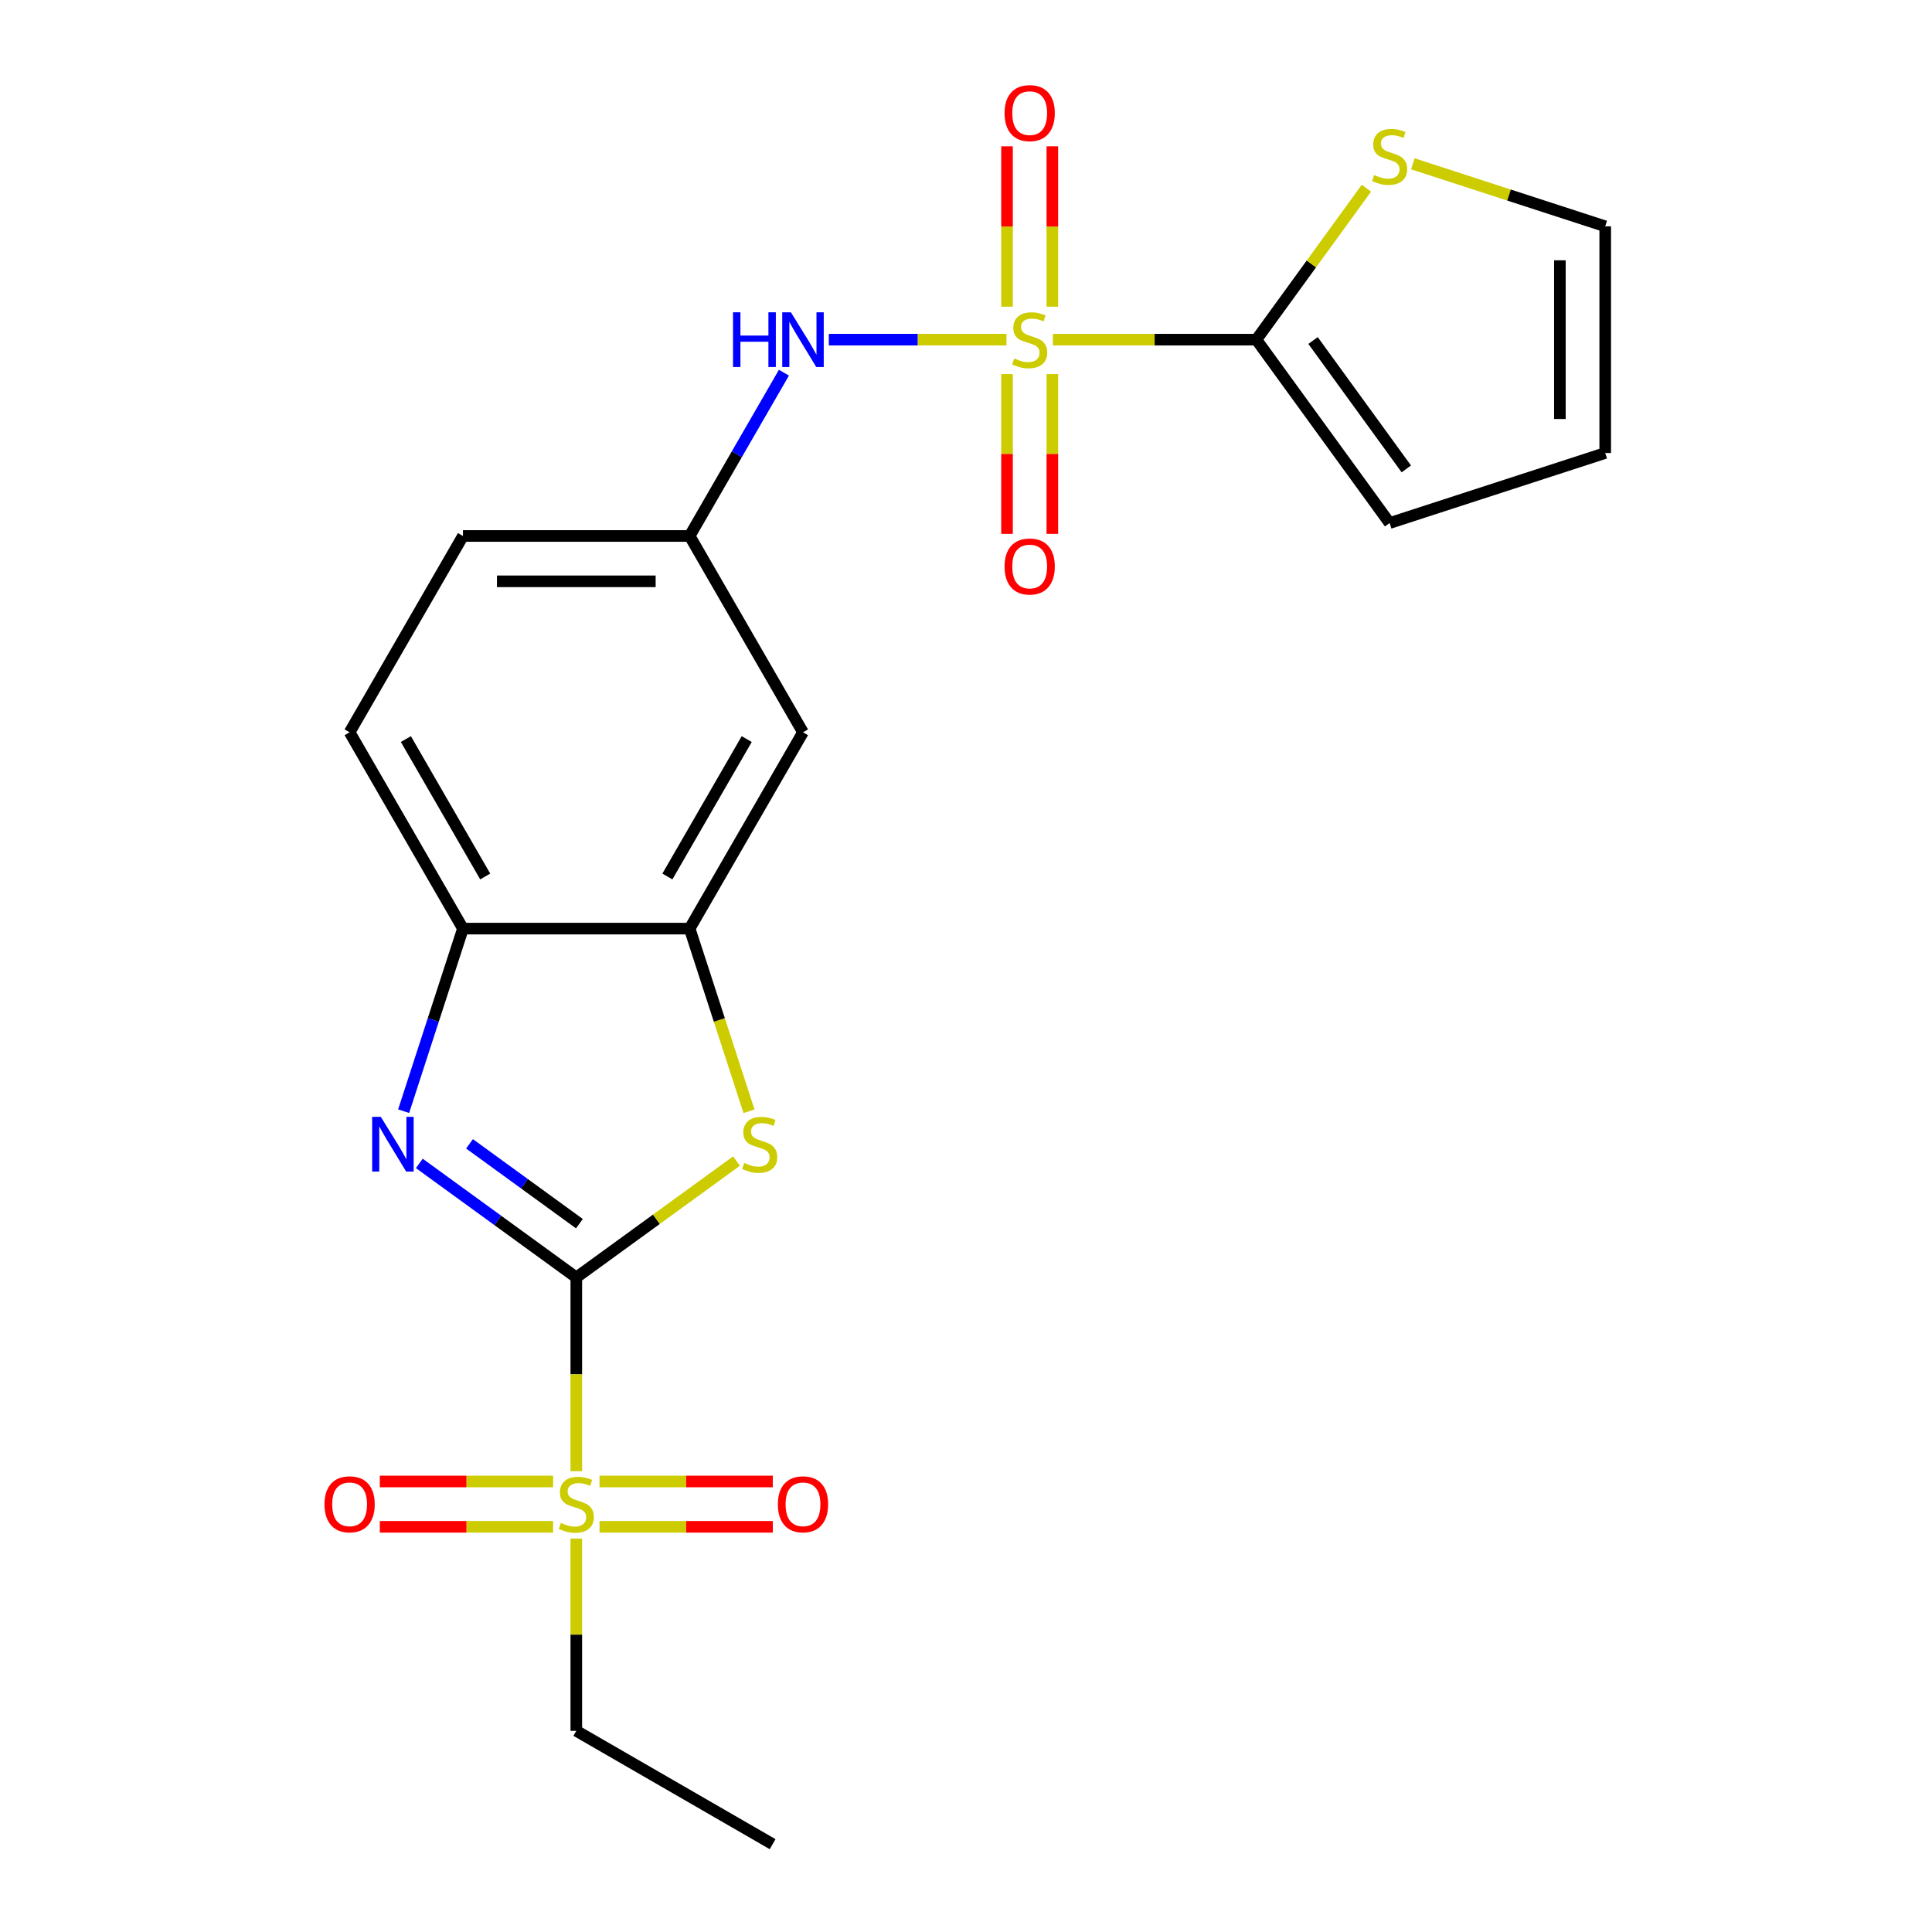 <?xml version='1.0' encoding='iso-8859-1'?>
<svg version='1.1' baseProfile='full'
              xmlns='http://www.w3.org/2000/svg'
                      xmlns:rdkit='http://www.rdkit.org/xml'
                      xmlns:xlink='http://www.w3.org/1999/xlink'
                  xml:space='preserve'
width='1000px' height='1000px' viewBox='0 0 1000 1000'>
<!-- END OF HEADER -->
<rect style='opacity:1.0;fill:#FFFFFF;stroke:none' width='1000' height='1000' x='0' y='0'> </rect>
<path class='bond-4' d='M 544.976,175.805 L 597.637,175.805' style='fill:none;fill-rule:evenodd;stroke:#CCCC00;stroke-width:6px;stroke-linecap:butt;stroke-linejoin:miter;stroke-opacity:1' />
<path class='bond-4' d='M 597.637,175.805 L 650.298,175.805' style='fill:none;fill-rule:evenodd;stroke:#000000;stroke-width:6px;stroke-linecap:butt;stroke-linejoin:miter;stroke-opacity:1' />
<path class='bond-6' d='M 520.949,175.805 L 474.975,175.805' style='fill:none;fill-rule:evenodd;stroke:#CCCC00;stroke-width:6px;stroke-linecap:butt;stroke-linejoin:miter;stroke-opacity:1' />
<path class='bond-6' d='M 474.975,175.805 L 429.001,175.805' style='fill:none;fill-rule:evenodd;stroke:#0000FF;stroke-width:6px;stroke-linecap:butt;stroke-linejoin:miter;stroke-opacity:1' />
<path class='bond-10' d='M 521.229,193.618 L 521.229,234.975' style='fill:none;fill-rule:evenodd;stroke:#CCCC00;stroke-width:6px;stroke-linecap:butt;stroke-linejoin:miter;stroke-opacity:1' />
<path class='bond-10' d='M 521.229,234.975 L 521.229,276.331' style='fill:none;fill-rule:evenodd;stroke:#FF0000;stroke-width:6px;stroke-linecap:butt;stroke-linejoin:miter;stroke-opacity:1' />
<path class='bond-10' d='M 544.696,193.618 L 544.696,234.975' style='fill:none;fill-rule:evenodd;stroke:#CCCC00;stroke-width:6px;stroke-linecap:butt;stroke-linejoin:miter;stroke-opacity:1' />
<path class='bond-10' d='M 544.696,234.975 L 544.696,276.331' style='fill:none;fill-rule:evenodd;stroke:#FF0000;stroke-width:6px;stroke-linecap:butt;stroke-linejoin:miter;stroke-opacity:1' />
<path class='bond-11' d='M 544.696,158.751 L 544.696,117.244' style='fill:none;fill-rule:evenodd;stroke:#CCCC00;stroke-width:6px;stroke-linecap:butt;stroke-linejoin:miter;stroke-opacity:1' />
<path class='bond-11' d='M 544.696,117.244 L 544.696,75.737' style='fill:none;fill-rule:evenodd;stroke:#FF0000;stroke-width:6px;stroke-linecap:butt;stroke-linejoin:miter;stroke-opacity:1' />
<path class='bond-11' d='M 521.229,158.751 L 521.229,117.244' style='fill:none;fill-rule:evenodd;stroke:#CCCC00;stroke-width:6px;stroke-linecap:butt;stroke-linejoin:miter;stroke-opacity:1' />
<path class='bond-11' d='M 521.229,117.244 L 521.229,75.737' style='fill:none;fill-rule:evenodd;stroke:#FF0000;stroke-width:6px;stroke-linecap:butt;stroke-linejoin:miter;stroke-opacity:1' />
<path class='bond-0' d='M 298.293,661.209 L 339.75,631.089' style='fill:none;fill-rule:evenodd;stroke:#000000;stroke-width:6px;stroke-linecap:butt;stroke-linejoin:miter;stroke-opacity:1' />
<path class='bond-0' d='M 339.75,631.089 L 381.206,600.969' style='fill:none;fill-rule:evenodd;stroke:#CCCC00;stroke-width:6px;stroke-linecap:butt;stroke-linejoin:miter;stroke-opacity:1' />
<path class='bond-1' d='M 298.293,661.209 L 298.293,711.349' style='fill:none;fill-rule:evenodd;stroke:#000000;stroke-width:6px;stroke-linecap:butt;stroke-linejoin:miter;stroke-opacity:1' />
<path class='bond-1' d='M 298.293,711.349 L 298.293,761.49' style='fill:none;fill-rule:evenodd;stroke:#CCCC00;stroke-width:6px;stroke-linecap:butt;stroke-linejoin:miter;stroke-opacity:1' />
<path class='bond-24' d='M 298.293,661.209 L 257.667,631.692' style='fill:none;fill-rule:evenodd;stroke:#000000;stroke-width:6px;stroke-linecap:butt;stroke-linejoin:miter;stroke-opacity:1' />
<path class='bond-24' d='M 257.667,631.692 L 217.041,602.175' style='fill:none;fill-rule:evenodd;stroke:#0000FF;stroke-width:6px;stroke-linecap:butt;stroke-linejoin:miter;stroke-opacity:1' />
<path class='bond-24' d='M 299.899,633.369 L 271.461,612.707' style='fill:none;fill-rule:evenodd;stroke:#000000;stroke-width:6px;stroke-linecap:butt;stroke-linejoin:miter;stroke-opacity:1' />
<path class='bond-24' d='M 271.461,612.707 L 243.022,592.045' style='fill:none;fill-rule:evenodd;stroke:#0000FF;stroke-width:6px;stroke-linecap:butt;stroke-linejoin:miter;stroke-opacity:1' />
<path class='bond-12' d='M 310.307,790.277 L 355.151,790.277' style='fill:none;fill-rule:evenodd;stroke:#CCCC00;stroke-width:6px;stroke-linecap:butt;stroke-linejoin:miter;stroke-opacity:1' />
<path class='bond-12' d='M 355.151,790.277 L 399.995,790.277' style='fill:none;fill-rule:evenodd;stroke:#FF0000;stroke-width:6px;stroke-linecap:butt;stroke-linejoin:miter;stroke-opacity:1' />
<path class='bond-12' d='M 310.307,766.81 L 355.151,766.81' style='fill:none;fill-rule:evenodd;stroke:#CCCC00;stroke-width:6px;stroke-linecap:butt;stroke-linejoin:miter;stroke-opacity:1' />
<path class='bond-12' d='M 355.151,766.81 L 399.995,766.81' style='fill:none;fill-rule:evenodd;stroke:#FF0000;stroke-width:6px;stroke-linecap:butt;stroke-linejoin:miter;stroke-opacity:1' />
<path class='bond-13' d='M 286.28,766.81 L 241.436,766.81' style='fill:none;fill-rule:evenodd;stroke:#CCCC00;stroke-width:6px;stroke-linecap:butt;stroke-linejoin:miter;stroke-opacity:1' />
<path class='bond-13' d='M 241.436,766.81 L 196.592,766.81' style='fill:none;fill-rule:evenodd;stroke:#FF0000;stroke-width:6px;stroke-linecap:butt;stroke-linejoin:miter;stroke-opacity:1' />
<path class='bond-13' d='M 286.28,790.277 L 241.436,790.277' style='fill:none;fill-rule:evenodd;stroke:#CCCC00;stroke-width:6px;stroke-linecap:butt;stroke-linejoin:miter;stroke-opacity:1' />
<path class='bond-13' d='M 241.436,790.277 L 196.592,790.277' style='fill:none;fill-rule:evenodd;stroke:#FF0000;stroke-width:6px;stroke-linecap:butt;stroke-linejoin:miter;stroke-opacity:1' />
<path class='bond-19' d='M 298.293,796.357 L 298.293,846.117' style='fill:none;fill-rule:evenodd;stroke:#CCCC00;stroke-width:6px;stroke-linecap:butt;stroke-linejoin:miter;stroke-opacity:1' />
<path class='bond-19' d='M 298.293,846.117 L 298.293,895.878' style='fill:none;fill-rule:evenodd;stroke:#000000;stroke-width:6px;stroke-linecap:butt;stroke-linejoin:miter;stroke-opacity:1' />
<path class='bond-2' d='M 208.922,575.148 L 224.274,527.899' style='fill:none;fill-rule:evenodd;stroke:#0000FF;stroke-width:6px;stroke-linecap:butt;stroke-linejoin:miter;stroke-opacity:1' />
<path class='bond-2' d='M 224.274,527.899 L 239.626,480.649' style='fill:none;fill-rule:evenodd;stroke:#000000;stroke-width:6px;stroke-linecap:butt;stroke-linejoin:miter;stroke-opacity:1' />
<path class='bond-3' d='M 387.678,575.188 L 372.32,527.919' style='fill:none;fill-rule:evenodd;stroke:#CCCC00;stroke-width:6px;stroke-linecap:butt;stroke-linejoin:miter;stroke-opacity:1' />
<path class='bond-3' d='M 372.32,527.919 L 356.961,480.649' style='fill:none;fill-rule:evenodd;stroke:#000000;stroke-width:6px;stroke-linecap:butt;stroke-linejoin:miter;stroke-opacity:1' />
<path class='bond-8' d='M 650.298,175.805 L 678.775,136.609' style='fill:none;fill-rule:evenodd;stroke:#000000;stroke-width:6px;stroke-linecap:butt;stroke-linejoin:miter;stroke-opacity:1' />
<path class='bond-8' d='M 678.775,136.609 L 707.252,97.414' style='fill:none;fill-rule:evenodd;stroke:#CCCC00;stroke-width:6px;stroke-linecap:butt;stroke-linejoin:miter;stroke-opacity:1' />
<path class='bond-15' d='M 650.298,175.805 L 719.265,270.731' style='fill:none;fill-rule:evenodd;stroke:#000000;stroke-width:6px;stroke-linecap:butt;stroke-linejoin:miter;stroke-opacity:1' />
<path class='bond-15' d='M 679.628,176.25 L 727.905,242.698' style='fill:none;fill-rule:evenodd;stroke:#000000;stroke-width:6px;stroke-linecap:butt;stroke-linejoin:miter;stroke-opacity:1' />
<path class='bond-5' d='M 356.961,480.649 L 415.628,379.034' style='fill:none;fill-rule:evenodd;stroke:#000000;stroke-width:6px;stroke-linecap:butt;stroke-linejoin:miter;stroke-opacity:1' />
<path class='bond-5' d='M 345.438,453.674 L 386.505,382.543' style='fill:none;fill-rule:evenodd;stroke:#000000;stroke-width:6px;stroke-linecap:butt;stroke-linejoin:miter;stroke-opacity:1' />
<path class='bond-23' d='M 356.961,480.649 L 239.626,480.649' style='fill:none;fill-rule:evenodd;stroke:#000000;stroke-width:6px;stroke-linecap:butt;stroke-linejoin:miter;stroke-opacity:1' />
<path class='bond-14' d='M 405.759,192.898 L 381.36,235.159' style='fill:none;fill-rule:evenodd;stroke:#0000FF;stroke-width:6px;stroke-linecap:butt;stroke-linejoin:miter;stroke-opacity:1' />
<path class='bond-14' d='M 381.36,235.159 L 356.961,277.42' style='fill:none;fill-rule:evenodd;stroke:#000000;stroke-width:6px;stroke-linecap:butt;stroke-linejoin:miter;stroke-opacity:1' />
<path class='bond-7' d='M 239.626,480.649 L 180.959,379.034' style='fill:none;fill-rule:evenodd;stroke:#000000;stroke-width:6px;stroke-linecap:butt;stroke-linejoin:miter;stroke-opacity:1' />
<path class='bond-7' d='M 251.149,453.674 L 210.082,382.543' style='fill:none;fill-rule:evenodd;stroke:#000000;stroke-width:6px;stroke-linecap:butt;stroke-linejoin:miter;stroke-opacity:1' />
<path class='bond-16' d='M 731.278,84.782 L 781.068,100.96' style='fill:none;fill-rule:evenodd;stroke:#CCCC00;stroke-width:6px;stroke-linecap:butt;stroke-linejoin:miter;stroke-opacity:1' />
<path class='bond-16' d='M 781.068,100.96 L 830.857,117.137' style='fill:none;fill-rule:evenodd;stroke:#000000;stroke-width:6px;stroke-linecap:butt;stroke-linejoin:miter;stroke-opacity:1' />
<path class='bond-9' d='M 415.628,379.034 L 356.961,277.42' style='fill:none;fill-rule:evenodd;stroke:#000000;stroke-width:6px;stroke-linecap:butt;stroke-linejoin:miter;stroke-opacity:1' />
<path class='bond-20' d='M 356.961,277.42 L 239.626,277.42' style='fill:none;fill-rule:evenodd;stroke:#000000;stroke-width:6px;stroke-linecap:butt;stroke-linejoin:miter;stroke-opacity:1' />
<path class='bond-20' d='M 339.361,300.887 L 257.226,300.887' style='fill:none;fill-rule:evenodd;stroke:#000000;stroke-width:6px;stroke-linecap:butt;stroke-linejoin:miter;stroke-opacity:1' />
<path class='bond-17' d='M 719.265,270.731 L 830.857,234.472' style='fill:none;fill-rule:evenodd;stroke:#000000;stroke-width:6px;stroke-linecap:butt;stroke-linejoin:miter;stroke-opacity:1' />
<path class='bond-22' d='M 830.857,117.137 L 830.857,234.472' style='fill:none;fill-rule:evenodd;stroke:#000000;stroke-width:6px;stroke-linecap:butt;stroke-linejoin:miter;stroke-opacity:1' />
<path class='bond-22' d='M 807.39,134.738 L 807.39,216.872' style='fill:none;fill-rule:evenodd;stroke:#000000;stroke-width:6px;stroke-linecap:butt;stroke-linejoin:miter;stroke-opacity:1' />
<path class='bond-18' d='M 180.959,379.034 L 239.626,277.42' style='fill:none;fill-rule:evenodd;stroke:#000000;stroke-width:6px;stroke-linecap:butt;stroke-linejoin:miter;stroke-opacity:1' />
<path class='bond-21' d='M 298.293,895.878 L 399.908,954.545' style='fill:none;fill-rule:evenodd;stroke:#000000;stroke-width:6px;stroke-linecap:butt;stroke-linejoin:miter;stroke-opacity:1' />
<path  class='atom-0' d='M 524.963 185.525
Q 525.283 185.645, 526.603 186.205
Q 527.923 186.765, 529.363 187.125
Q 530.843 187.445, 532.283 187.445
Q 534.963 187.445, 536.523 186.165
Q 538.083 184.845, 538.083 182.565
Q 538.083 181.005, 537.283 180.045
Q 536.523 179.085, 535.323 178.565
Q 534.123 178.045, 532.123 177.445
Q 529.603 176.685, 528.083 175.965
Q 526.603 175.245, 525.523 173.725
Q 524.483 172.205, 524.483 169.645
Q 524.483 166.085, 526.883 163.885
Q 529.323 161.685, 534.123 161.685
Q 537.403 161.685, 541.123 163.245
L 540.203 166.325
Q 536.803 164.925, 534.243 164.925
Q 531.483 164.925, 529.963 166.085
Q 528.443 167.205, 528.483 169.165
Q 528.483 170.685, 529.243 171.605
Q 530.043 172.525, 531.163 173.045
Q 532.323 173.565, 534.243 174.165
Q 536.803 174.965, 538.323 175.765
Q 539.843 176.565, 540.923 178.205
Q 542.043 179.805, 542.043 182.565
Q 542.043 186.485, 539.403 188.605
Q 536.803 190.685, 532.443 190.685
Q 529.923 190.685, 528.003 190.125
Q 526.123 189.605, 523.883 188.685
L 524.963 185.525
' fill='#CCCC00'/>
<path  class='atom-2' d='M 290.293 788.263
Q 290.613 788.383, 291.933 788.943
Q 293.253 789.503, 294.693 789.863
Q 296.173 790.183, 297.613 790.183
Q 300.293 790.183, 301.853 788.903
Q 303.413 787.583, 303.413 785.303
Q 303.413 783.743, 302.613 782.783
Q 301.853 781.823, 300.653 781.303
Q 299.453 780.783, 297.453 780.183
Q 294.933 779.423, 293.413 778.703
Q 291.933 777.983, 290.853 776.463
Q 289.813 774.943, 289.813 772.383
Q 289.813 768.823, 292.213 766.623
Q 294.653 764.423, 299.453 764.423
Q 302.733 764.423, 306.453 765.983
L 305.533 769.063
Q 302.133 767.663, 299.573 767.663
Q 296.813 767.663, 295.293 768.823
Q 293.773 769.943, 293.813 771.903
Q 293.813 773.423, 294.573 774.343
Q 295.373 775.263, 296.493 775.783
Q 297.653 776.303, 299.573 776.903
Q 302.133 777.703, 303.653 778.503
Q 305.173 779.303, 306.253 780.943
Q 307.373 782.543, 307.373 785.303
Q 307.373 789.223, 304.733 791.343
Q 302.133 793.423, 297.773 793.423
Q 295.253 793.423, 293.333 792.863
Q 291.453 792.343, 289.213 791.423
L 290.293 788.263
' fill='#CCCC00'/>
<path  class='atom-3' d='M 197.108 578.081
L 206.388 593.081
Q 207.308 594.561, 208.788 597.241
Q 210.268 599.921, 210.348 600.081
L 210.348 578.081
L 214.108 578.081
L 214.108 606.401
L 210.228 606.401
L 200.268 590.001
Q 199.108 588.081, 197.868 585.881
Q 196.668 583.681, 196.308 583.001
L 196.308 606.401
L 192.628 606.401
L 192.628 578.081
L 197.108 578.081
' fill='#0000FF'/>
<path  class='atom-4' d='M 385.219 601.961
Q 385.539 602.081, 386.859 602.641
Q 388.179 603.201, 389.619 603.561
Q 391.099 603.881, 392.539 603.881
Q 395.219 603.881, 396.779 602.601
Q 398.339 601.281, 398.339 599.001
Q 398.339 597.441, 397.539 596.481
Q 396.779 595.521, 395.579 595.001
Q 394.379 594.481, 392.379 593.881
Q 389.859 593.121, 388.339 592.401
Q 386.859 591.681, 385.779 590.161
Q 384.739 588.641, 384.739 586.081
Q 384.739 582.521, 387.139 580.321
Q 389.579 578.121, 394.379 578.121
Q 397.659 578.121, 401.379 579.681
L 400.459 582.761
Q 397.059 581.361, 394.499 581.361
Q 391.739 581.361, 390.219 582.521
Q 388.699 583.641, 388.739 585.601
Q 388.739 587.121, 389.499 588.041
Q 390.299 588.961, 391.419 589.481
Q 392.579 590.001, 394.499 590.601
Q 397.059 591.401, 398.579 592.201
Q 400.099 593.001, 401.179 594.641
Q 402.299 596.241, 402.299 599.001
Q 402.299 602.921, 399.659 605.041
Q 397.059 607.121, 392.699 607.121
Q 390.179 607.121, 388.259 606.561
Q 386.379 606.041, 384.139 605.121
L 385.219 601.961
' fill='#CCCC00'/>
<path  class='atom-7' d='M 379.408 161.645
L 383.248 161.645
L 383.248 173.685
L 397.728 173.685
L 397.728 161.645
L 401.568 161.645
L 401.568 189.965
L 397.728 189.965
L 397.728 176.885
L 383.248 176.885
L 383.248 189.965
L 379.408 189.965
L 379.408 161.645
' fill='#0000FF'/>
<path  class='atom-7' d='M 409.368 161.645
L 418.648 176.645
Q 419.568 178.125, 421.048 180.805
Q 422.528 183.485, 422.608 183.645
L 422.608 161.645
L 426.368 161.645
L 426.368 189.965
L 422.488 189.965
L 412.528 173.565
Q 411.368 171.645, 410.128 169.445
Q 408.928 167.245, 408.568 166.565
L 408.568 189.965
L 404.888 189.965
L 404.888 161.645
L 409.368 161.645
' fill='#0000FF'/>
<path  class='atom-9' d='M 711.265 90.599
Q 711.585 90.719, 712.905 91.279
Q 714.225 91.839, 715.665 92.199
Q 717.145 92.519, 718.585 92.519
Q 721.265 92.519, 722.825 91.239
Q 724.385 89.919, 724.385 87.639
Q 724.385 86.079, 723.585 85.119
Q 722.825 84.159, 721.625 83.639
Q 720.425 83.119, 718.425 82.519
Q 715.905 81.759, 714.385 81.039
Q 712.905 80.319, 711.825 78.799
Q 710.785 77.279, 710.785 74.719
Q 710.785 71.159, 713.185 68.959
Q 715.625 66.759, 720.425 66.759
Q 723.705 66.759, 727.425 68.319
L 726.505 71.399
Q 723.105 69.999, 720.545 69.999
Q 717.785 69.999, 716.265 71.159
Q 714.745 72.279, 714.785 74.239
Q 714.785 75.759, 715.545 76.679
Q 716.345 77.599, 717.465 78.119
Q 718.625 78.639, 720.545 79.239
Q 723.105 80.039, 724.625 80.839
Q 726.145 81.639, 727.225 83.279
Q 728.345 84.879, 728.345 87.639
Q 728.345 91.559, 725.705 93.679
Q 723.105 95.759, 718.745 95.759
Q 716.225 95.759, 714.305 95.199
Q 712.425 94.679, 710.185 93.759
L 711.265 90.599
' fill='#CCCC00'/>
<path  class='atom-11' d='M 519.963 293.219
Q 519.963 286.419, 523.323 282.619
Q 526.683 278.819, 532.963 278.819
Q 539.243 278.819, 542.603 282.619
Q 545.963 286.419, 545.963 293.219
Q 545.963 300.099, 542.563 304.019
Q 539.163 307.899, 532.963 307.899
Q 526.723 307.899, 523.323 304.019
Q 519.963 300.139, 519.963 293.219
M 532.963 304.699
Q 537.283 304.699, 539.603 301.819
Q 541.963 298.899, 541.963 293.219
Q 541.963 287.659, 539.603 284.859
Q 537.283 282.019, 532.963 282.019
Q 528.643 282.019, 526.283 284.819
Q 523.963 287.619, 523.963 293.219
Q 523.963 298.939, 526.283 301.819
Q 528.643 304.699, 532.963 304.699
' fill='#FF0000'/>
<path  class='atom-12' d='M 519.963 58.55
Q 519.963 51.75, 523.323 47.95
Q 526.683 44.15, 532.963 44.15
Q 539.243 44.15, 542.603 47.95
Q 545.963 51.75, 545.963 58.55
Q 545.963 65.43, 542.563 69.35
Q 539.163 73.23, 532.963 73.23
Q 526.723 73.23, 523.323 69.35
Q 519.963 65.47, 519.963 58.55
M 532.963 70.03
Q 537.283 70.03, 539.603 67.15
Q 541.963 64.23, 541.963 58.55
Q 541.963 52.99, 539.603 50.19
Q 537.283 47.35, 532.963 47.35
Q 528.643 47.35, 526.283 50.15
Q 523.963 52.95, 523.963 58.55
Q 523.963 64.27, 526.283 67.15
Q 528.643 70.03, 532.963 70.03
' fill='#FF0000'/>
<path  class='atom-13' d='M 402.628 778.623
Q 402.628 771.823, 405.988 768.023
Q 409.348 764.223, 415.628 764.223
Q 421.908 764.223, 425.268 768.023
Q 428.628 771.823, 428.628 778.623
Q 428.628 785.503, 425.228 789.423
Q 421.828 793.303, 415.628 793.303
Q 409.388 793.303, 405.988 789.423
Q 402.628 785.543, 402.628 778.623
M 415.628 790.103
Q 419.948 790.103, 422.268 787.223
Q 424.628 784.303, 424.628 778.623
Q 424.628 773.063, 422.268 770.263
Q 419.948 767.423, 415.628 767.423
Q 411.308 767.423, 408.948 770.223
Q 406.628 773.023, 406.628 778.623
Q 406.628 784.343, 408.948 787.223
Q 411.308 790.103, 415.628 790.103
' fill='#FF0000'/>
<path  class='atom-14' d='M 167.959 778.623
Q 167.959 771.823, 171.319 768.023
Q 174.679 764.223, 180.959 764.223
Q 187.239 764.223, 190.599 768.023
Q 193.959 771.823, 193.959 778.623
Q 193.959 785.503, 190.559 789.423
Q 187.159 793.303, 180.959 793.303
Q 174.719 793.303, 171.319 789.423
Q 167.959 785.543, 167.959 778.623
M 180.959 790.103
Q 185.279 790.103, 187.599 787.223
Q 189.959 784.303, 189.959 778.623
Q 189.959 773.063, 187.599 770.263
Q 185.279 767.423, 180.959 767.423
Q 176.639 767.423, 174.279 770.223
Q 171.959 773.023, 171.959 778.623
Q 171.959 784.343, 174.279 787.223
Q 176.639 790.103, 180.959 790.103
' fill='#FF0000'/>
</svg>
